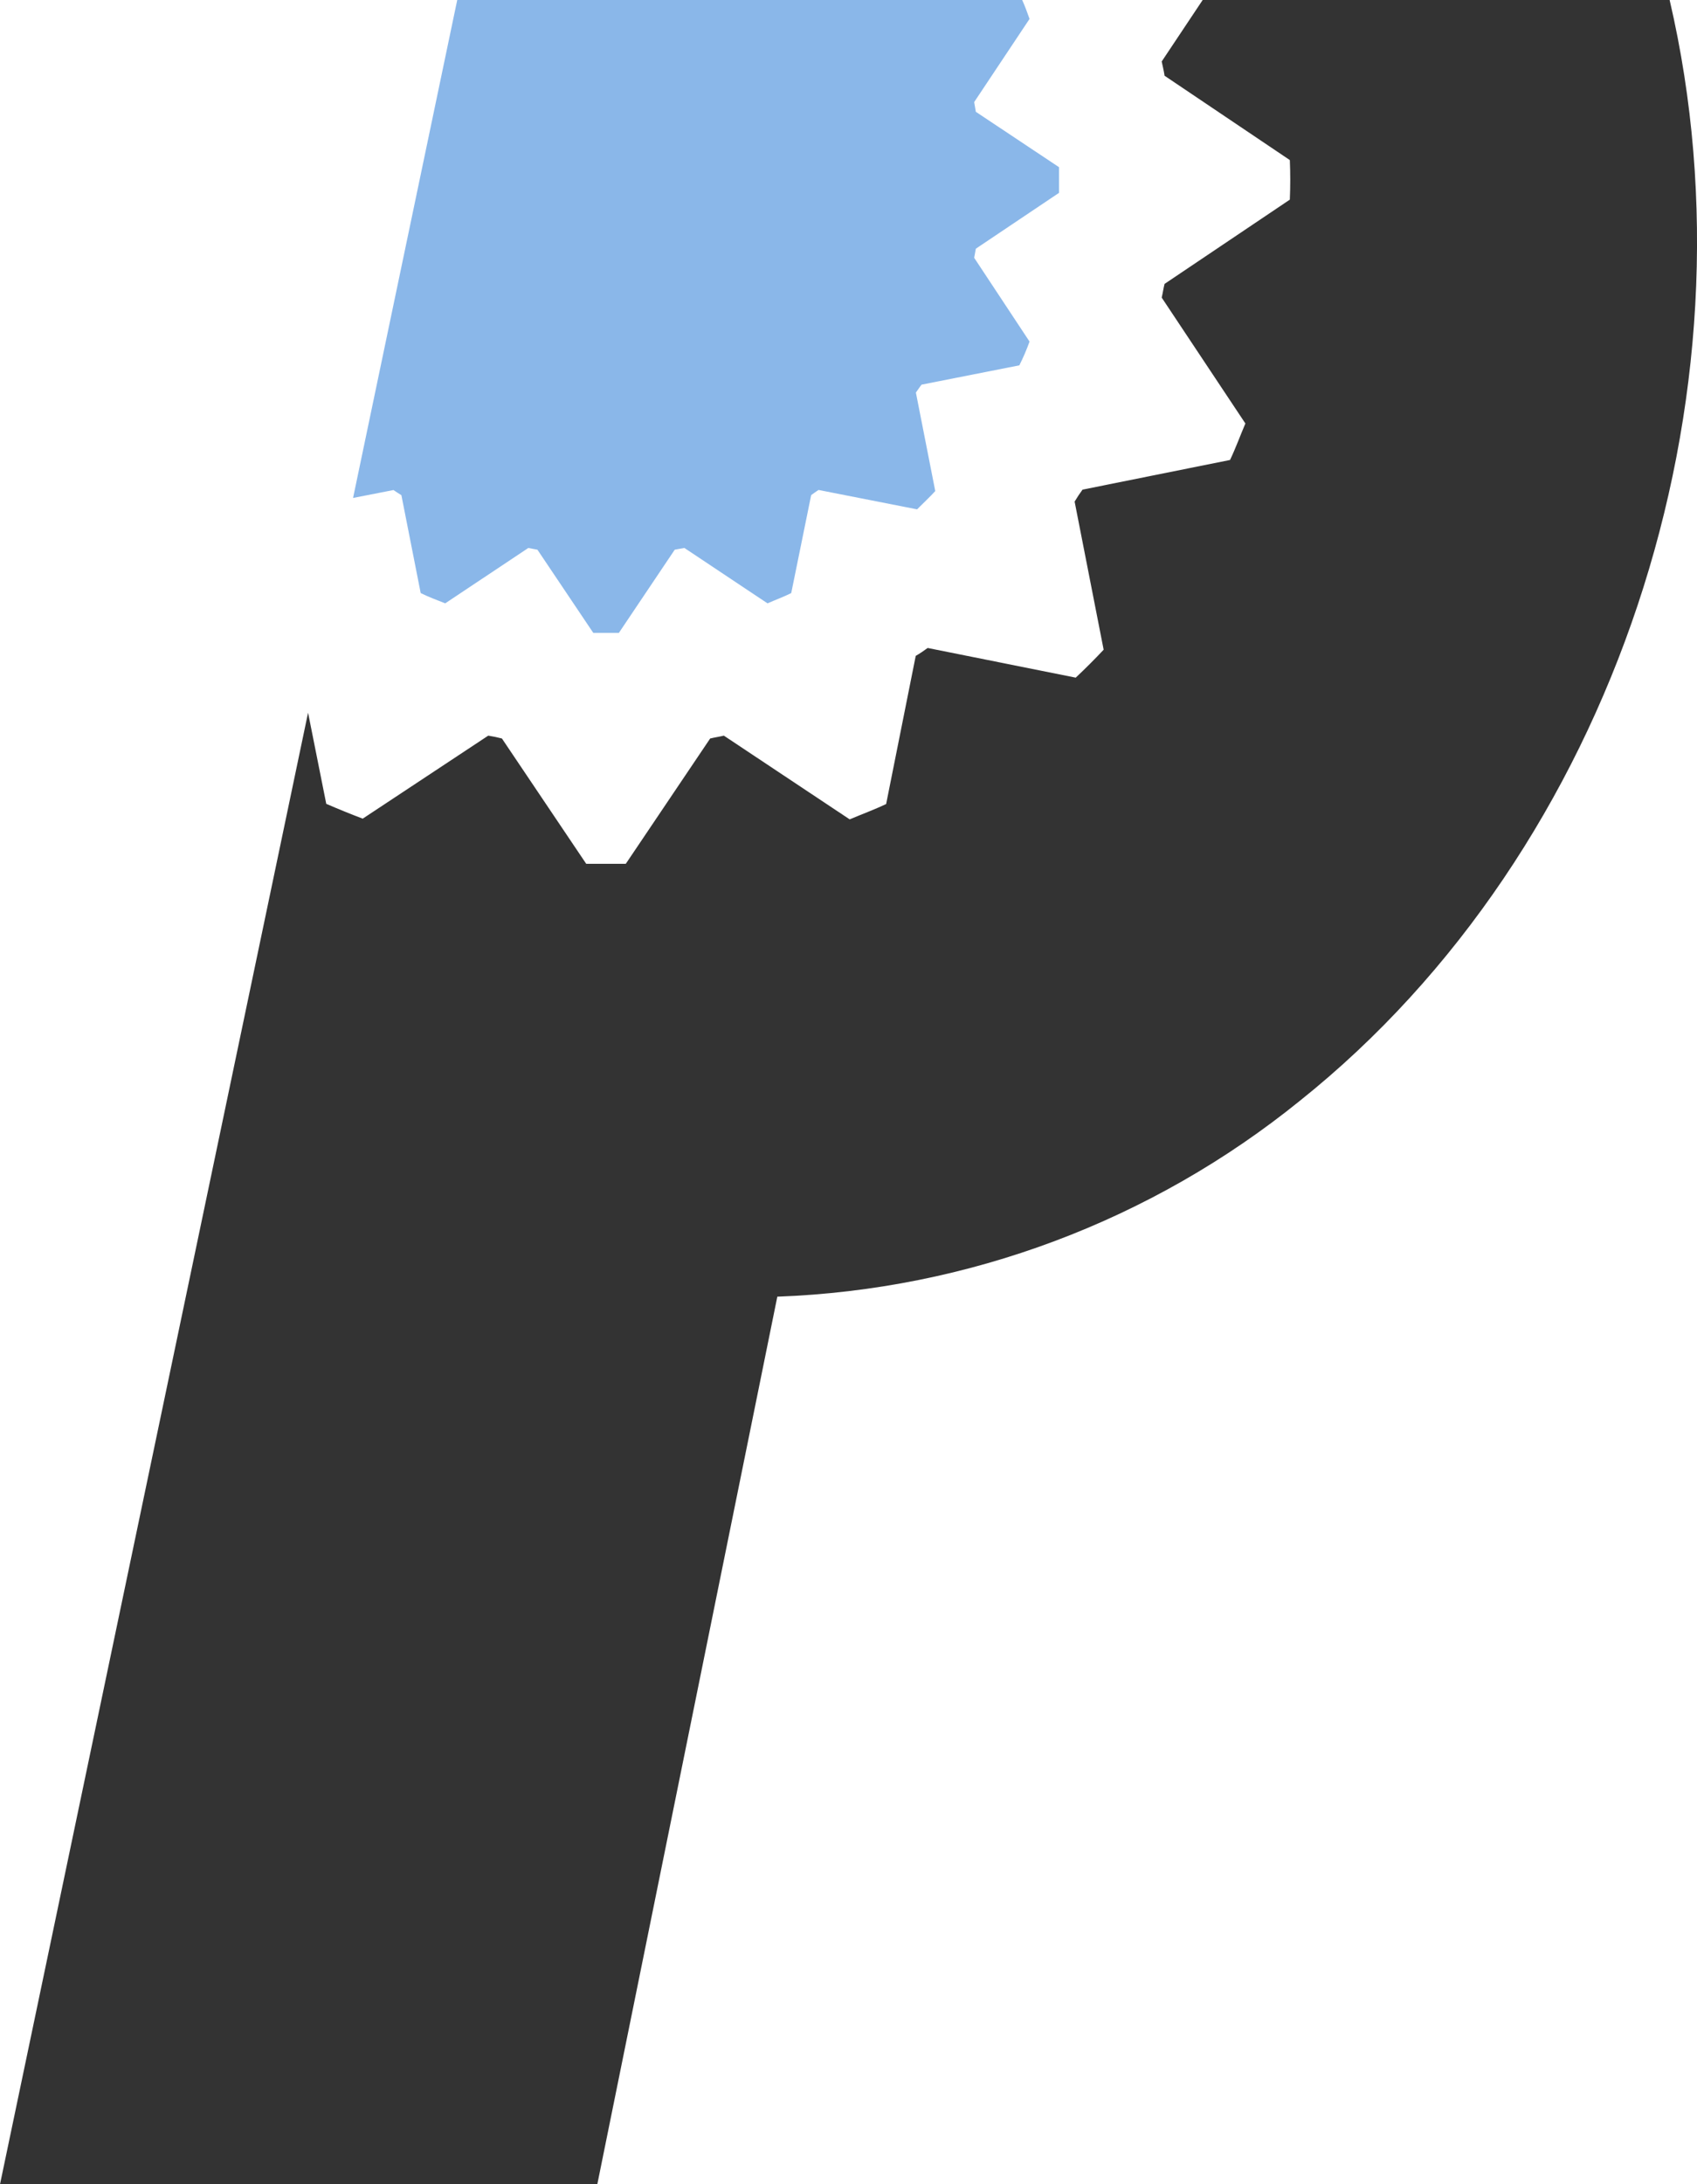 <?xml version="1.0" encoding="UTF-8"?>
<svg id="Warstwa_2" data-name="Warstwa 2" xmlns="http://www.w3.org/2000/svg" viewBox="0 0 214.56 276.05">
  <defs>
    <style>
      .cls-1 {
        fill: #8ab7e9;
      }

      .cls-1, .cls-2 {
        fill-rule: evenodd;
      }

      .cls-2 {
        fill: #333;
      }
    </style>
  </defs>
  <g id="Warstwa_1-2" data-name="Warstwa 1">
    <path class="cls-2" d="M164.37,139.1c-18.77,15.19-41.96,23.89-66.09,24.77l-22.76,112.18H0L38.95,90.07l2.3,11.52c1.51.65,3.1,1.3,4.61,1.87l15.87-10.49c.58.09,1.16.21,1.73.36l10.66,15.84h5l10.67-15.84c.58-.14,1.15-.22,1.73-.36l15.91,10.58c1.51-.64,3.1-1.22,4.61-1.94l3.74-18.72c.52-.3,1.02-.64,1.51-1l18.72,3.75c1.23-1.16,2.38-2.31,3.53-3.53l-3.67-18.72c.31-.52.64-1.02,1-1.51l18.65-3.75c.72-1.51,1.29-3.09,1.94-4.61l-10.58-15.91c.14-.57.21-1.15.36-1.73l15.84-10.65c.07-1.69.07-3.34,0-5l-15.84-10.66c-.08-.57-.22-1.15-.36-1.8l5.18-7.77h59.04c11.74,50.33-6.98,107.35-46.73,139.1h0Z"/>
    <path class="cls-1" d="M129.24,0H57.81l-13.17,62.93,5.11-1c.29.21.65.43,1,.65l2.44,12.37c1,.5,2,.86,3.1,1.3l10.51-7c.36.07.72.15,1.15.22l7.06,10.51h3.24l7.06-10.51,1.22-.22,10.51,7c1-.44,2-.8,3-1.3l2.52-12.38c.28-.22.64-.44.93-.65l12.46,2.45c.79-.8,1.58-1.52,2.3-2.31l-2.45-12.45c.22-.29.44-.65.72-1l12.36-2.44c.49-.97.92-1.98,1.29-3l-7-10.59c.07-.36.14-.72.21-1.15l10.52-7.06v-3.24l-10.52-7c-.07-.43-.14-.79-.21-1.23l7-10.51c-.29-.81-.57-1.6-.93-2.39h0Z"/>
  </g>
</svg>